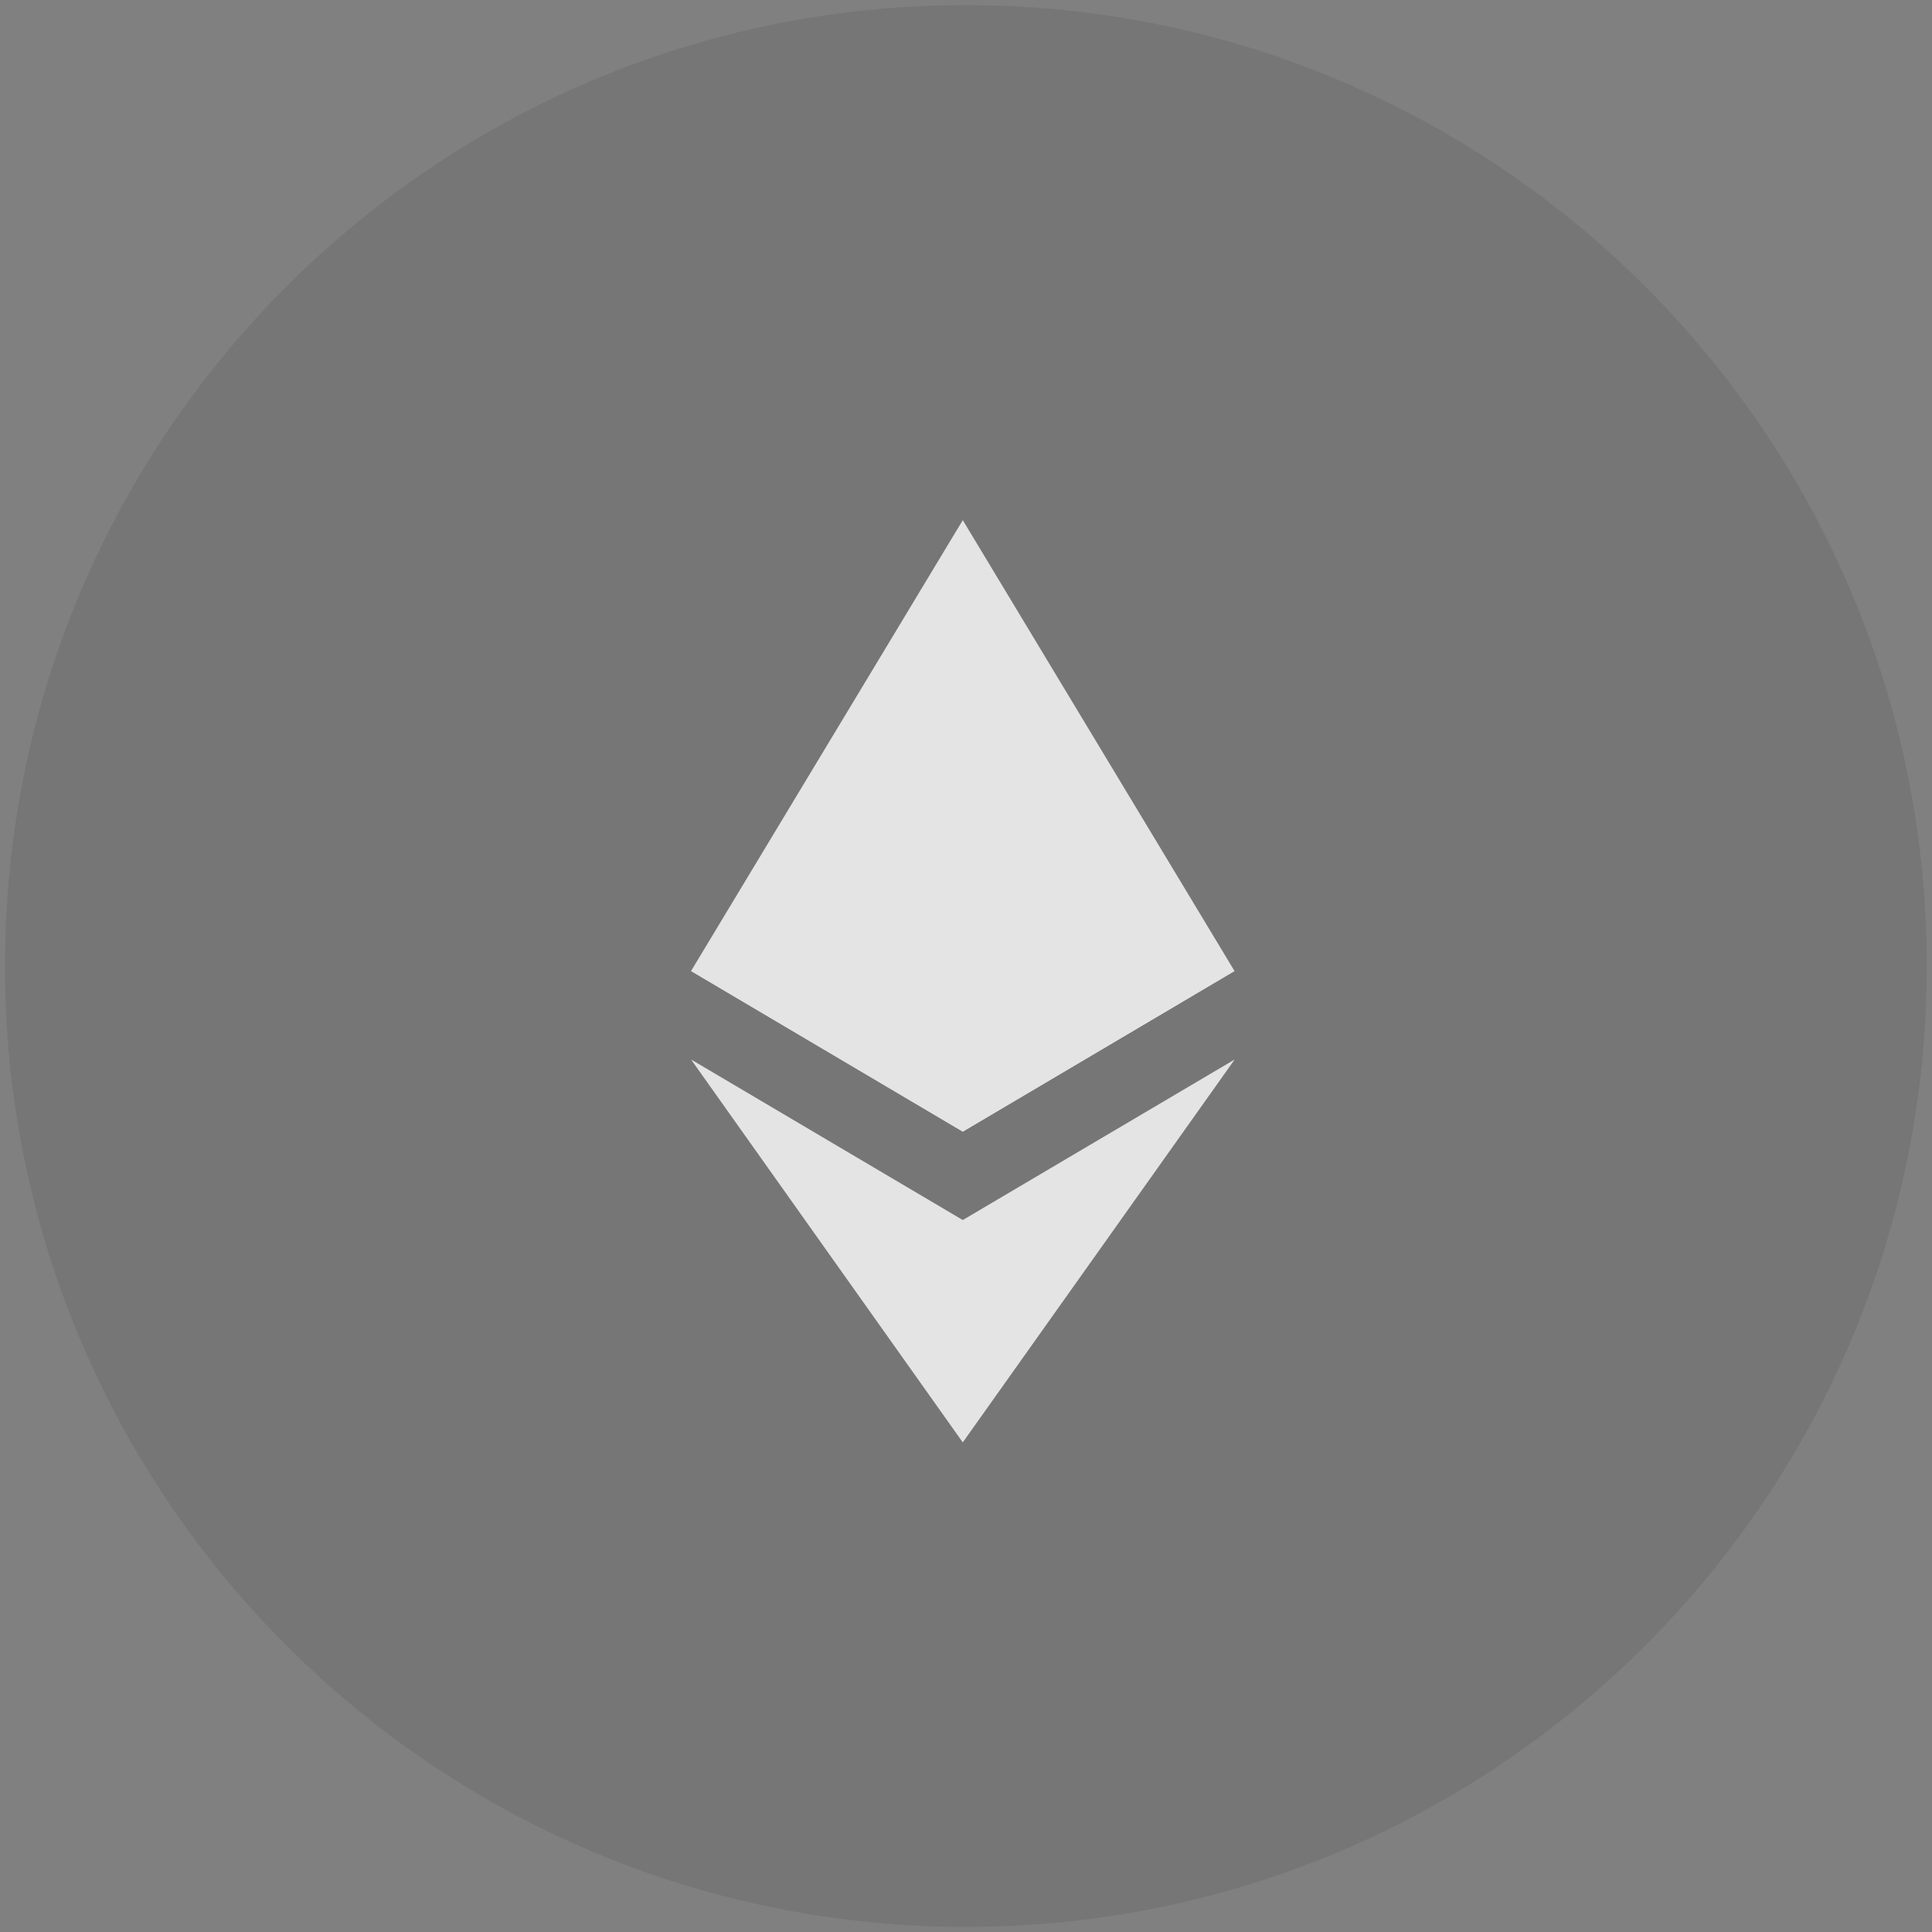 <svg width="96" height="96" viewBox="0 0 96 96" fill="none" xmlns="http://www.w3.org/2000/svg">
<rect x="0" y="0" width="96" height="96" fill="#808080" stroke="none"/>
<path opacity="0.2" d="M95.74 48.001C95.74 74.371 74.363 95.748 47.993 95.748C21.623 95.748 0.246 74.371 0.246 48.001C0.246 21.631 21.623 0.254 47.993 0.254C74.363 0.254 95.74 21.631 95.74 48.001Z" fill="#505050"/>
<g opacity="0.8">
<path d="M47.84 25.846L47.545 26.848V55.935L47.84 56.23L61.342 48.249L47.84 25.846Z" fill="white"/>
<path d="M47.84 25.846L34.338 48.249L47.84 56.23V42.112V25.846Z" fill="white"/>
<path d="M47.84 60.623L47.674 60.825V71.187L47.84 71.672L61.351 52.645L47.84 60.623Z" fill="white"/>
<path d="M47.84 71.672V60.623L34.338 52.645L47.84 71.672Z" fill="white"/>
<path d="M47.84 56.23L61.342 48.249L47.84 42.112V56.23Z" fill="white"/>
<path d="M34.338 48.248L47.84 56.229V42.111L34.338 48.248Z" fill="white"/>
</g>
</svg>
